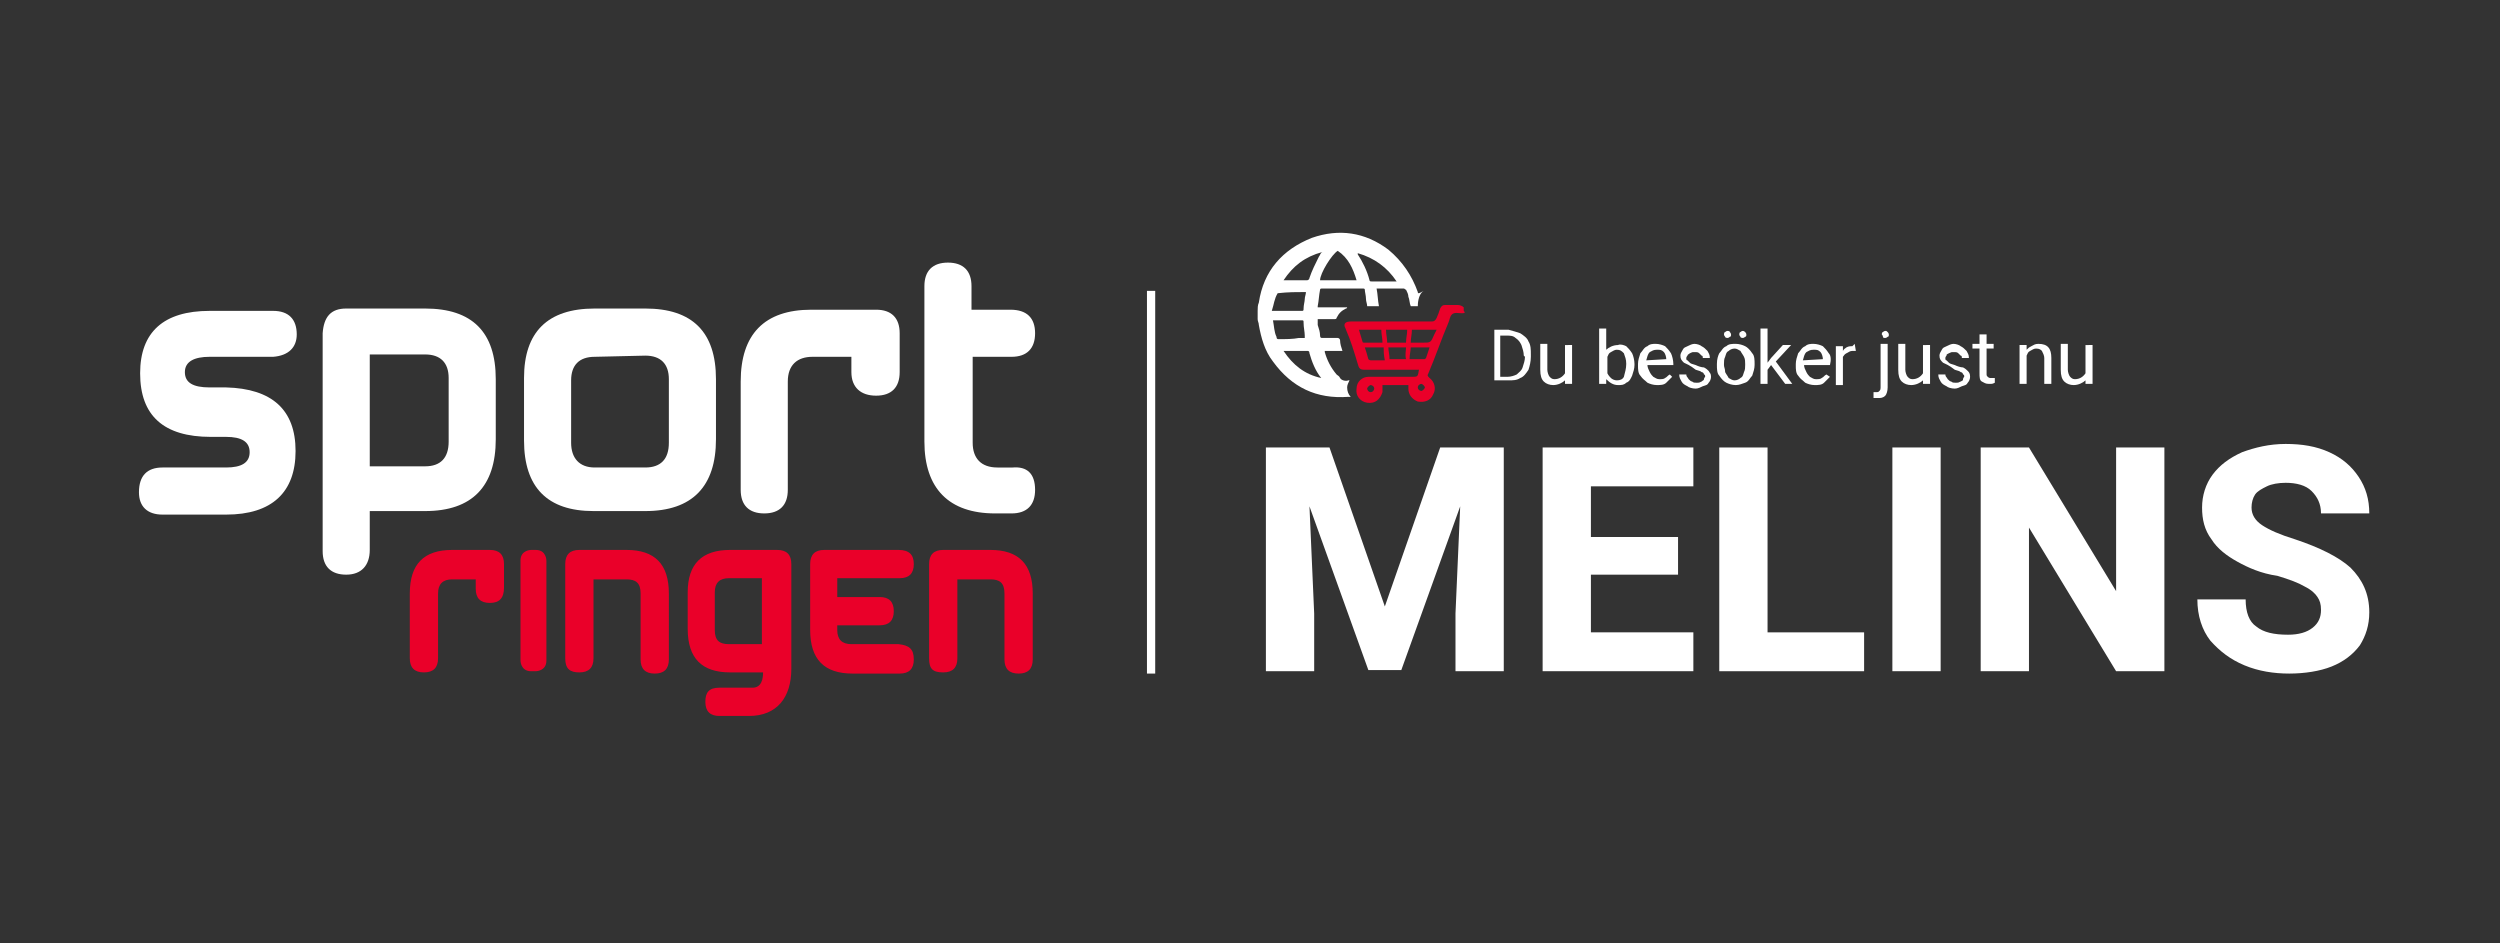 <?xml version="1.0" encoding="utf-8"?>
<!-- Generator: Adobe Illustrator 28.0.0, SVG Export Plug-In . SVG Version: 6.00 Build 0)  -->
<svg version="1.1" id="Lager_1" xmlns="http://www.w3.org/2000/svg" xmlns:xlink="http://www.w3.org/1999/xlink" x="0px" y="0px"
	 viewBox="0 0 212.3 80.1" style="enable-background:new 0 0 212.3 80.1;" xml:space="preserve">
<rect x="0" y="0" width="212.3" height="80.1" fill="#333333" stroke="none"/>
<style type="text/css">
	.st0{fill:#FFFFFF;}
	.st1{fill:#EA0029;}
</style>
<g>
	<path class="st0" d="M87.9,41.6c0,1.3-0.7,2-2,2h-1.4c-3.9,0-6-2.1-6-6.1V24.3c0-1.3,0.7-2,2-2s2,0.7,2,2v2h3.3
		c1.4,0,2.1,0.7,2.1,2s-0.7,2-2,2h-3.3v7.3c0,1.3,0.7,2.1,2.1,2.1H86C87.2,39.6,87.9,40.2,87.9,41.6 M74.4,33.6
		c-1.3,0-2.1-0.7-2.1-2v-1.3H69c-1.3,0-2.1,0.7-2.1,2.1v9.2c0,1.3-0.7,2-2,2c-1.3,0-2-0.7-2-2v-9.2c0-4,2-6.1,6-6.1h5.5
		c1.3,0,2,0.7,2,2v3.3C76.4,32.9,75.7,33.6,74.4,33.6 M31.4,30.3v9.3h4.7c1.3,0,2-0.7,2-2.1v-5.4c0-1.3-0.7-2-2-2h-4.7
		C31.4,30.2,31.4,30.3,31.4,30.3z M29.4,26.2h6.7c4,0,6,2,6,6v5.1c0,4-2,6.1-6,6.1h-4.7v3.3c0,1.3-0.7,2.1-2,2.1s-2-0.7-2-2V28.3
		C27.5,26.9,28.1,26.2,29.4,26.2 M23.2,30.3h-5.4c-1.3,0-2.1,0.4-2.1,1.3c0,0.9,0.7,1.3,2.1,1.3h1.4c3.9,0.1,5.9,1.9,5.9,5.4
		s-2,5.4-5.9,5.4h-5.4c-1.3,0-2-0.7-2-1.9c0-1.4,0.7-2.1,2-2.1h5.4c1.3,0,2-0.4,2-1.3s-0.7-1.3-2-1.3h-1.3c-4,0-6-1.8-6-5.4
		c0-3.5,2-5.3,5.9-5.3h5.4c1.3,0,2,0.7,2,2C25.2,29.5,24.5,30.2,23.2,30.3"/>
	<path class="st1" d="M78.9,55.9v-8c0-0.8,0.4-1.2,1.2-1.2h4c2.4,0,3.6,1.2,3.6,3.7V56c0,0.8-0.4,1.2-1.2,1.2
		c-0.8,0-1.2-0.4-1.2-1.2v-5.6c0-0.9-0.4-1.2-1.2-1.2h-2.8v6.7c0,0.8-0.4,1.2-1.2,1.2C79.2,57.1,78.9,56.8,78.9,55.9 M77.6,56
		c0,0.8-0.4,1.2-1.2,1.2h-4c-2.4,0-3.6-1.2-3.6-3.7v-5.6c0-0.8,0.4-1.2,1.2-1.2h6.3c0.9,0,1.3,0.4,1.3,1.2s-0.4,1.2-1.2,1.2h-5.3
		v1.6h3.6c0.8,0,1.2,0.4,1.2,1.2s-0.4,1.2-1.2,1.2h-3.6v0.4c0,0.8,0.4,1.2,1.2,1.2h4C77.2,54.8,77.6,55.1,77.6,56 M61.9,49.1
		c-0.8,0-1.2,0.4-1.2,1.2v3.2c0,0.9,0.4,1.2,1.2,1.2h2.8v-5.6C64.7,49.1,61.9,49.1,61.9,49.1z M67.2,47.9v8.9c0,2.4-1.2,4-3.6,4
		h-2.5c-0.8,0-1.2-0.4-1.2-1.2s0.3-1.2,1.2-1.2h2.8c0.8,0,0.9-0.8,0.9-1.3H62c-2.4,0-3.6-1.2-3.6-3.7v-3.1c0-2.4,1.2-3.6,3.6-3.6h4
		C66.8,46.7,67.2,47.1,67.2,47.9 M48,55.9v-8c0-0.8,0.4-1.2,1.2-1.2h4c2.4,0,3.6,1.2,3.6,3.7V56c0,0.8-0.4,1.2-1.2,1.2
		s-1.2-0.4-1.2-1.2v-5.6c0-0.9-0.4-1.2-1.2-1.2h-2.8v6.7c0,0.8-0.4,1.2-1.2,1.2C48.4,57.1,48,56.8,48,55.9 M41.6,51.2
		c-0.8,0-1.2-0.4-1.2-1.2v-0.8h-2c-0.8,0-1.2,0.4-1.2,1.2v5.5c0,0.8-0.4,1.2-1.2,1.2s-1.2-0.4-1.2-1.2v-5.5c0-2.5,1.2-3.7,3.6-3.7
		h3.2c0.8,0,1.2,0.4,1.2,1.2v2C42.8,50.8,42.4,51.2,41.6,51.2"/>
	<path class="st0" d="M50.5,30.3c-1.3,0-2,0.7-2,2v5.3c0,1.3,0.7,2.1,2,2.1h4.3c1.3,0,2-0.7,2-2.1v-5.4c0-1.3-0.7-2-2-2L50.5,30.3
		L50.5,30.3z M50.5,26.2h4.3c4,0,6,2,6,6v5.1c0,4-2,6.1-6,6.1h-4.4c-3.9,0-5.9-2-5.9-6v-5.3C44.5,28.2,46.5,26.2,50.5,26.2"/>
	<path class="st1" d="M45.1,46.7c0,0-0.9,0-0.9,0.9v8.5c0,0,0,0.9,0.9,0.9h0.4c0,0,0.9,0,0.9-0.9v-8.5c0,0,0-0.9-0.9-0.9H45.1z"/>
	<rect x="97.4" y="24.7" class="st0" width="0.7" height="32.5"/>
</g>
<g>
	<g>
		<g>
			<path class="st0" d="M118,23.9c-0.5,0-1,0-1.5,0c-0.1,0-0.2,0-0.2-0.1c-0.2-0.8-0.6-1.6-1-2.2c0,0,0,0,0-0.1
				c1.4,0.4,2.5,1.2,3.3,2.4C118.3,23.9,118.1,23.9,118,23.9 M112.1,23.8c0-0.6,1-2.2,1.5-2.5c0.9,0.6,1.3,1.5,1.6,2.5H112.1z
				 M112,21.8c-0.3,0.6-0.6,1.2-0.8,1.8c0,0.1-0.1,0.2-0.2,0.2c-0.6,0-1.3,0-2,0c0.8-1.2,1.8-2,3.3-2.4l0,0
				C112.1,21.5,112.1,21.7,112,21.8 M112.2,32.1L112.2,32.1c-1.4-0.3-2.4-1.1-3.2-2.3c0.1,0,0.2,0,0.2,0c0.6,0,1.2,0,1.8,0
				c0.1,0,0.2,0,0.2,0.2C111.4,30.7,111.7,31.5,112.2,32.1 M108.6,28.8c-0.1,0-0.2,0-0.2-0.2c-0.2-0.4-0.2-0.9-0.3-1.4
				c0.2,0,0.2,0,0.3,0c0.7,0,1.4,0,2.1,0c0.2,0,0.2,0,0.2,0.2c0,0.4,0.1,0.8,0.1,1.1c0,0.1,0,0.1,0,0.2h-0.5
				C109.8,28.8,109.2,28.8,108.6,28.8 M108.5,24.9L108.5,24.9c0.9-0.1,1.6-0.1,2.4-0.1c0,0.2-0.1,0.4-0.1,0.6s-0.1,0.5-0.1,0.8
				c0,0.1,0,0.2-0.1,0.2c-0.8,0-1.7,0-2.5,0c0,0,0,0-0.1,0C108.2,25.8,108.2,25.4,108.5,24.9 M120.4,24.8c-0.5-1.4-1.3-2.6-2.5-3.6
				c-2-1.5-4.2-1.8-6.5-1c-2.5,1-4.1,2.8-4.5,5.5c-0.1,0.2-0.1,0.5-0.1,0.7v0.7c0,0.2,0.1,0.3,0.1,0.5c0.2,1.1,0.5,2.2,1.2,3.1
				c1.6,2.2,3.7,3.2,6.4,3c0.1,0,0.2,0,0.2,0c-0.2-0.2-0.3-0.5-0.3-0.8c0-0.2,0.1-0.4,0.2-0.6h-0.1c-0.2,0.1-0.6,0-0.7-0.2
				s-0.2-0.2-0.3-0.3c-0.5-0.6-0.8-1.2-1-1.9v-0.1h1.5c-0.1-0.3-0.2-0.6-0.2-0.9c0-0.1-0.1-0.2-0.2-0.2c-0.4,0-0.9,0-1.3,0
				c-0.1,0-0.2,0-0.2-0.2c0-0.3-0.1-0.6-0.2-0.9c0-0.2,0-0.3,0-0.5c0.5,0,1,0,1.4,0c0.1,0,0.2,0,0.2-0.1c0.2-0.4,0.4-0.6,0.8-0.8
				c0,0,0.1,0,0.1-0.1l0,0h-2.5V26c0.1-0.5,0.1-0.9,0.2-1.4c0-0.1,0.1-0.1,0.2-0.1c1.1,0,2.2,0,3.4,0c0.1,0,0.2,0,0.2,0.1
				c0,0.2,0.1,0.5,0.1,0.8c0,0.2,0.1,0.4,0.1,0.6h1c-0.1-0.5-0.1-1-0.2-1.5c0,0,0,0,0.1,0c0.7,0,1.5,0,2.2,0c0.1,0,0.1,0.1,0.2,0.1
				c0.1,0.2,0.2,0.4,0.2,0.6c0.1,0.2,0.1,0.6,0.2,0.8h0.6c0-0.1,0-1,0.5-1.3C120.4,25,120.4,24.9,120.4,24.8"/>
		</g>
	</g>
	<g>
		<g>
			<path class="st1" d="M116.4,33.3c0.2,0,0.3-0.2,0.3-0.3c0-0.2-0.2-0.3-0.3-0.3s-0.3,0.2-0.3,0.3S116.2,33.3,116.4,33.3
				 M120.4,32.9c0,0.2,0.2,0.3,0.3,0.3s0.3-0.2,0.3-0.3s-0.2-0.3-0.3-0.3C120.6,32.6,120.4,32.7,120.4,32.9 M117.5,29.5h-1.6
				c0.1,0.3,0.2,0.6,0.3,1c0,0,0.1,0.1,0.2,0.1c0.4,0,0.8,0,1.2,0C117.5,30.1,117.5,29.8,117.5,29.5 M119.4,29.5h-1.5
				c0,0.3,0.1,0.6,0.1,1h1.4C119.3,30.1,119.4,29.8,119.4,29.5 M119.8,29.5c0,0.3-0.1,0.6-0.1,1c0.4,0,0.8,0,1.3,0l0.1-0.1
				c0.1-0.3,0.2-0.6,0.3-0.9H119.8L119.8,29.5z M117.7,28c0,0.4,0.1,0.7,0.1,1.1h1.6c0-0.4,0.1-0.7,0.1-1.1H117.7z M115.4,28
				c0.1,0.3,0.2,0.7,0.3,1c0,0.1,0.1,0.1,0.2,0.1c0.5,0,1,0,1.5,0c0-0.4-0.1-0.7-0.1-1.1H115.4z M119.9,28c0,0.4-0.1,0.7-0.1,1.1h1
				c0.7,0,0.7,0,1-0.7c0.1-0.2,0.1-0.2,0.2-0.4H119.9L119.9,28z M124.1,26.6c-0.2,0-0.6-0.1-0.8,0.1c-0.2,0.2-0.2,0.5-0.3,0.7
				c-0.6,1.4-1.1,2.9-1.7,4.3c-0.1,0.2-0.1,0.2,0.1,0.4c0.4,0.3,0.6,0.9,0.3,1.4c-0.2,0.5-0.7,0.7-1.3,0.6c-0.5-0.2-0.8-0.6-0.8-1.1
				c0-0.1,0-0.2,0-0.3h-2.2c0,0.2,0,0.4,0,0.6c-0.2,0.6-0.6,1-1.3,0.9c-0.6-0.1-1-0.6-0.9-1.2c0-0.6,0.5-1,1-1c1.3,0,2.5,0,3.7,0
				c0.5,0,0.5,0,0.6-0.6h-2.1c-0.9,0-1.7,0-2.5,0c-0.4,0-0.5-0.1-0.6-0.5c-0.3-1-0.6-2-1-2.9c0-0.1-0.2-0.3-0.1-0.5s0.4-0.2,0.6-0.2
				c2.3,0,4.6,0,6.8,0c0.2,0,0.3-0.1,0.4-0.3c0.1-0.2,0.2-0.5,0.3-0.8c0.1-0.2,0.2-0.3,0.4-0.3c0.3,0,0.7,0,1.1,0
				c0.2,0,0.4,0.1,0.5,0.2v0.3C124.5,26.6,124.3,26.6,124.1,26.6"/>
		</g>
	</g>
</g>
<g>
	<path class="st0" d="M129.1,28.3c0.3,0.2,0.6,0.4,0.7,0.7c0.2,0.3,0.2,0.7,0.2,1.1v0.2c0,0.4-0.1,0.8-0.2,1.1
		c-0.2,0.3-0.4,0.6-0.7,0.7c-0.3,0.2-0.6,0.2-1,0.2h-1h-0.2V28h0.6h0.6C128.5,28.1,128.8,28.2,129.1,28.3z M129.4,30.2
		c0-0.3-0.1-0.6-0.2-0.9c-0.1-0.2-0.2-0.4-0.5-0.6c-0.2-0.2-0.5-0.2-0.7-0.2h-0.6V32h0.6c0.3,0,0.6-0.1,0.8-0.2
		c0.2-0.2,0.4-0.3,0.5-0.6s0.2-0.6,0.2-0.9L129.4,30.2L129.4,30.2z"/>
	<path class="st0" d="M133.5,29.3v3.3h-0.6v-0.3c-0.2,0.2-0.6,0.4-1,0.4c-0.3,0-0.6-0.1-0.8-0.3s-0.3-0.5-0.3-1v-2.2h0.6v2.2
		c0,0.2,0.1,0.5,0.2,0.6c0.1,0.1,0.2,0.2,0.4,0.2c0.4,0,0.7-0.2,0.9-0.5v-2.4C132.9,29.3,133.5,29.3,133.5,29.3z"/>
	<path class="st0" d="M138.1,29.4c0.2,0.2,0.3,0.3,0.5,0.6c0.1,0.2,0.2,0.6,0.2,0.9V31c0,0.3-0.1,0.6-0.2,0.9
		c-0.1,0.2-0.2,0.5-0.5,0.6c-0.2,0.2-0.4,0.2-0.7,0.2c-0.4,0-0.7-0.2-1-0.5v0.4h-0.6v-4.7h0.6v1.8c0.2-0.2,0.6-0.4,1-0.4
		C137.6,29.2,137.9,29.3,138.1,29.4z M138.1,30.9c0-0.4-0.1-0.6-0.2-0.9c-0.2-0.2-0.3-0.3-0.6-0.3c-0.2,0-0.3,0.1-0.5,0.2
		s-0.2,0.2-0.3,0.4v1.4c0.1,0.2,0.2,0.3,0.3,0.4s0.3,0.2,0.5,0.2c0.3,0,0.5-0.1,0.6-0.3C138,31.6,138.1,31.3,138.1,30.9L138.1,30.9z
		"/>
	<path class="st0" d="M142.1,31h-2.2c0,0.2,0.1,0.4,0.2,0.6c0.1,0.2,0.2,0.3,0.3,0.4c0.2,0.1,0.3,0.2,0.5,0.2s0.4,0,0.5-0.1
		c0.2-0.1,0.2-0.2,0.4-0.3L142,32c-0.2,0.2-0.3,0.3-0.5,0.5s-0.5,0.2-0.8,0.2s-0.6-0.1-0.8-0.2c-0.2-0.2-0.4-0.3-0.6-0.6
		c-0.2-0.2-0.2-0.6-0.2-0.8v-0.2c0-0.3,0.1-0.6,0.2-0.9c0.2-0.2,0.3-0.5,0.6-0.6c0.2-0.2,0.5-0.2,0.7-0.2c0.3,0,0.6,0.1,0.8,0.2
		c0.2,0.2,0.3,0.3,0.5,0.6c0.1,0.2,0.2,0.6,0.2,0.9L142.1,31L142.1,31z M141.5,30.5c0-0.2-0.1-0.5-0.2-0.6c-0.2-0.2-0.3-0.2-0.6-0.2
		s-0.4,0.1-0.6,0.2c-0.2,0.2-0.2,0.4-0.3,0.7L141.5,30.5L141.5,30.5z"/>
	<path class="st0" d="M143,30.8c-0.2-0.2-0.3-0.3-0.3-0.6c0-0.2,0.1-0.3,0.2-0.5c0.1-0.2,0.2-0.2,0.4-0.3c0.2-0.1,0.4-0.2,0.6-0.2
		s0.5,0.1,0.6,0.2c0.2,0.1,0.3,0.2,0.5,0.4c0.1,0.2,0.2,0.3,0.2,0.6h-0.6c0-0.1,0-0.2-0.1-0.2c-0.1-0.1-0.2-0.2-0.2-0.2
		c-0.1-0.1-0.2-0.1-0.4-0.1s-0.2,0-0.4,0.1c-0.1,0.1-0.2,0.1-0.2,0.2c-0.1,0.1-0.1,0.2-0.1,0.2c0,0.1,0,0.2,0.1,0.2
		c0.1,0.1,0.1,0.1,0.2,0.2c0.1,0.1,0.2,0.1,0.5,0.2c0.2,0.1,0.5,0.2,0.7,0.2c0.2,0.1,0.3,0.2,0.4,0.3c0.1,0.2,0.2,0.2,0.2,0.5
		c0,0.2-0.1,0.4-0.2,0.5c-0.1,0.2-0.2,0.2-0.5,0.3c-0.2,0.1-0.4,0.2-0.6,0.2c-0.3,0-0.6-0.1-0.7-0.2c-0.2-0.1-0.4-0.2-0.5-0.4
		s-0.2-0.3-0.2-0.6h0.6c0,0.2,0.1,0.2,0.2,0.4c0.1,0.1,0.2,0.2,0.3,0.2c0.1,0.1,0.2,0.1,0.4,0.1s0.2,0,0.4-0.1
		c0.1-0.1,0.2-0.1,0.2-0.2s0.1-0.2,0.1-0.2c0-0.1,0-0.2-0.1-0.2c0-0.1-0.1-0.2-0.2-0.2c-0.1-0.1-0.2-0.1-0.5-0.2
		C143.5,31,143.2,30.9,143,30.8z"/>
	<path class="st0" d="M146,30c0.2-0.2,0.3-0.5,0.6-0.6c0.2-0.2,0.5-0.2,0.8-0.2s0.6,0.1,0.8,0.2s0.4,0.3,0.6,0.6
		c0.2,0.2,0.2,0.6,0.2,0.9V31c0,0.3-0.1,0.6-0.2,0.9c-0.2,0.2-0.3,0.5-0.6,0.6s-0.5,0.2-0.8,0.2s-0.6-0.1-0.8-0.2s-0.4-0.3-0.6-0.6
		c-0.2-0.2-0.2-0.6-0.2-0.9v-0.1C145.8,30.5,145.9,30.2,146,30z M146.9,28.2c0.1,0.1,0.1,0.2,0.1,0.2c0,0.1,0,0.2-0.1,0.2
		c-0.1,0.1-0.2,0.1-0.2,0.1s-0.2,0-0.2-0.1c-0.1-0.1-0.1-0.2-0.1-0.2s0-0.2,0.1-0.2c0.1-0.1,0.2-0.1,0.2-0.1S146.9,28.1,146.9,28.2z
		 M146.5,31.6c0.1,0.2,0.2,0.3,0.3,0.5c0.2,0.1,0.3,0.2,0.5,0.2s0.4-0.1,0.5-0.2c0.2-0.1,0.2-0.2,0.3-0.5c0.1-0.2,0.1-0.4,0.1-0.6
		v-0.1c0-0.2,0-0.4-0.1-0.6s-0.2-0.3-0.3-0.5c-0.2-0.1-0.3-0.2-0.5-0.2s-0.4,0.1-0.5,0.2c-0.2,0.1-0.2,0.2-0.3,0.5
		c-0.1,0.2-0.1,0.4-0.1,0.6V31C146.4,31.2,146.5,31.3,146.5,31.6z M148.2,28.2c0.1,0.1,0.1,0.2,0.1,0.2c0,0.1,0,0.2-0.1,0.2
		c-0.1,0.1-0.2,0.1-0.2,0.1s-0.2,0-0.2-0.1c-0.1-0.1-0.1-0.2-0.1-0.2s0-0.2,0.1-0.2c0.1-0.1,0.2-0.1,0.2-0.1S148.1,28.1,148.2,28.2z
		"/>
	<path class="st0" d="M150.4,31l-0.3,0.4v1.2h-0.6v-4.7h0.6v2.9l0.3-0.4l1-1.1h0.7l-1.3,1.4l1.4,1.9h-0.6L150.4,31z"/>
	<path class="st0" d="M155.4,31h-2.2c0,0.2,0.1,0.4,0.2,0.6c0.1,0.2,0.2,0.3,0.3,0.4c0.2,0.1,0.3,0.2,0.5,0.2s0.4,0,0.5-0.1
		c0.2-0.1,0.2-0.2,0.4-0.3l0.3,0.2c-0.2,0.2-0.3,0.3-0.5,0.5s-0.5,0.2-0.8,0.2s-0.6-0.1-0.8-0.2c-0.2-0.2-0.4-0.3-0.6-0.6
		c-0.2-0.2-0.2-0.6-0.2-0.8v-0.2c0-0.3,0.1-0.6,0.2-0.9c0.2-0.2,0.3-0.5,0.6-0.6c0.2-0.2,0.5-0.2,0.7-0.2c0.3,0,0.6,0.1,0.8,0.2
		c0.2,0.2,0.3,0.3,0.5,0.6C155.5,30.2,155.5,30.6,155.4,31L155.4,31L155.4,31z M154.8,30.5c0-0.2-0.1-0.5-0.2-0.6
		c-0.2-0.2-0.3-0.2-0.6-0.2s-0.4,0.1-0.6,0.2c-0.2,0.2-0.2,0.4-0.3,0.7L154.8,30.5L154.8,30.5z"/>
	<path class="st0" d="M157.5,29.2C157.6,29.2,157.6,29.2,157.5,29.2l0.1,0.6c-0.1,0-0.2,0-0.3,0c-0.2,0-0.3,0.1-0.5,0.2
		s-0.2,0.2-0.3,0.3v2.4h-0.6v-3.3h0.6v0.4c0.1-0.2,0.2-0.2,0.3-0.3c0.2-0.1,0.3-0.1,0.5-0.1C157.5,29.2,157.5,29.2,157.5,29.2z"/>
	<path class="st0" d="M160.3,32.9c0,0.3-0.1,0.6-0.2,0.7c-0.2,0.2-0.4,0.2-0.6,0.2c-0.1,0-0.1,0-0.2,0c-0.1,0-0.2,0-0.2,0v-0.5
		c0.1,0,0.2,0,0.2,0c0.2,0,0.2,0,0.3-0.1s0.1-0.2,0.1-0.3v-3.7h0.6L160.3,32.9L160.3,32.9z M160.3,28.2c0.1,0.1,0.1,0.2,0.1,0.2
		c0,0.1,0,0.2-0.1,0.2c-0.1,0.1-0.2,0.1-0.2,0.1c-0.1,0-0.2,0-0.2-0.1s-0.1-0.2-0.1-0.2s0-0.2,0.1-0.2c0.1-0.1,0.2-0.1,0.2-0.1
		C160.2,28.1,160.2,28.1,160.3,28.2z"/>
	<path class="st0" d="M163.9,29.3v3.3h-0.6v-0.3c-0.2,0.2-0.6,0.4-1,0.4c-0.3,0-0.6-0.1-0.8-0.3s-0.3-0.5-0.3-1v-2.2h0.6v2.2
		c0,0.2,0.1,0.5,0.2,0.6c0.1,0.1,0.2,0.2,0.4,0.2c0.4,0,0.7-0.2,0.9-0.5v-2.4C163.3,29.3,163.9,29.3,163.9,29.3z"/>
	<path class="st0" d="M165,30.8c-0.2-0.2-0.3-0.3-0.3-0.6c0-0.2,0.1-0.3,0.2-0.5c0.1-0.2,0.2-0.2,0.4-0.3c0.2-0.1,0.4-0.2,0.6-0.2
		s0.5,0.1,0.6,0.2c0.2,0.1,0.3,0.2,0.5,0.4c0.1,0.2,0.2,0.3,0.2,0.6h-0.6c0-0.1,0-0.2-0.1-0.2c-0.1-0.1-0.2-0.2-0.2-0.2
		c-0.1-0.1-0.2-0.1-0.4-0.1s-0.2,0-0.4,0.1s-0.2,0.1-0.2,0.2c-0.1,0.1-0.1,0.2-0.1,0.2c0,0.1,0,0.2,0.1,0.2c0.1,0.1,0.1,0.1,0.2,0.2
		c0.1,0.1,0.2,0.1,0.5,0.2c0.2,0.1,0.5,0.2,0.7,0.2c0.2,0.1,0.3,0.2,0.4,0.3s0.2,0.2,0.2,0.5c0,0.2-0.1,0.4-0.2,0.5
		c-0.1,0.2-0.2,0.2-0.5,0.3c-0.2,0.1-0.4,0.2-0.6,0.2c-0.3,0-0.6-0.1-0.7-0.2c-0.2-0.1-0.4-0.2-0.5-0.4s-0.2-0.3-0.2-0.6h0.6
		c0,0.2,0.1,0.2,0.2,0.4c0.1,0.1,0.2,0.2,0.3,0.2c0.1,0.1,0.2,0.1,0.4,0.1s0.2,0,0.4-0.1s0.2-0.1,0.2-0.2s0.1-0.2,0.1-0.2
		c0-0.1,0-0.2-0.1-0.2c0-0.1-0.1-0.2-0.2-0.2c-0.1-0.1-0.2-0.1-0.5-0.2C165.5,31,165.2,30.9,165,30.8z"/>
	<path class="st0" d="M169.4,32.5c-0.2,0.1-0.2,0.1-0.5,0.1s-0.4-0.1-0.6-0.2s-0.2-0.4-0.2-0.7v-2.1h-0.6v-0.4h0.6v-0.8h0.6v0.8h0.6
		v0.4h-0.6v2.1c0,0.2,0,0.2,0.1,0.3s0.2,0.1,0.2,0.1s0.1,0,0.2,0s0.1,0,0.2,0V32.5z"/>
	<path class="st0" d="M174.2,30.4v2.2h-0.6v-2.2c0-0.2-0.1-0.4-0.2-0.6c-0.1-0.1-0.2-0.2-0.5-0.2c-0.2,0-0.3,0.1-0.5,0.2
		s-0.2,0.2-0.3,0.4v2.4h-0.6v-3.3h0.6v0.4c0.2-0.2,0.2-0.2,0.4-0.3c0.2-0.1,0.3-0.2,0.6-0.2C173.9,29.2,174.2,29.6,174.2,30.4z"/>
	<path class="st0" d="M177.7,29.3v3.3h-0.6v-0.3c-0.2,0.2-0.6,0.4-1,0.4c-0.3,0-0.6-0.1-0.8-0.3s-0.3-0.5-0.3-1v-2.2h0.6v2.2
		c0,0.2,0.1,0.5,0.2,0.6s0.2,0.2,0.4,0.2c0.4,0,0.7-0.2,0.9-0.5v-2.4C177.1,29.3,177.7,29.3,177.7,29.3z"/>
</g>
<g>
	<path class="st0" d="M127.7,57h-4.1v-4.9L124,43l-5,13.9h-2.8l-5-13.9l0.4,9.1V57h-4.1V38h3.5h1.9l4.7,13.5l4.7-13.5h5.4V57z"/>
	<path class="st0" d="M143.8,53.7V57h-10H131V38h4.1h8.7v3.3h-8.7v4.3h7.4v3.2h-7.4v4.9H143.8z"/>
	<path class="st0" d="M158.3,53.7V57h-9.5H146V38h4.1v15.7H158.3z"/>
	<path class="st0" d="M160.7,57V38h4.1V57H160.7z"/>
	<path class="st0" d="M179.7,57l-7.4-12.2V57h-4.1V38h4.1l7.4,12.2V38h4.1V57H179.7z"/>
	<path class="st0" d="M190,47.7c-0.9-0.5-1.7-1.1-2.2-1.9c-0.6-0.8-0.8-1.7-0.8-2.7c0-1,0.3-2,0.9-2.8s1.4-1.4,2.5-1.9
		c1.1-0.4,2.3-0.7,3.7-0.7c1.4,0,2.6,0.2,3.7,0.7c1.1,0.5,1.9,1.2,2.5,2.1s0.9,1.9,0.9,3.1h-4.1c0-0.8-0.3-1.4-0.8-1.9
		c-0.5-0.5-1.3-0.7-2.2-0.7c-0.6,0-1.2,0.1-1.6,0.3c-0.4,0.2-0.8,0.4-1,0.7s-0.3,0.7-0.3,1.1c0,0.6,0.3,1.1,0.9,1.5
		c0.6,0.4,1.5,0.8,2.8,1.2c2.1,0.7,3.7,1.5,4.7,2.4c1,1,1.6,2.2,1.6,3.8c0,1.1-0.3,2-0.8,2.8c-0.6,0.8-1.4,1.4-2.4,1.8
		c-1,0.4-2.3,0.6-3.6,0.6c-1.3,0-2.6-0.2-3.8-0.7c-1.2-0.5-2.1-1.2-2.9-2.1c-0.7-0.9-1.1-2.1-1.1-3.5h4.1c0,1.1,0.3,1.9,0.9,2.3
		c0.6,0.5,1.5,0.7,2.7,0.7c0.9,0,1.6-0.2,2.1-0.6c0.5-0.4,0.7-0.9,0.7-1.5c0-0.5-0.1-0.8-0.3-1.1c-0.2-0.3-0.5-0.6-1.1-0.9
		c-0.5-0.3-1.3-0.6-2.3-0.9C192,48.7,190.9,48.2,190,47.7z"/>
</g>
</svg>
